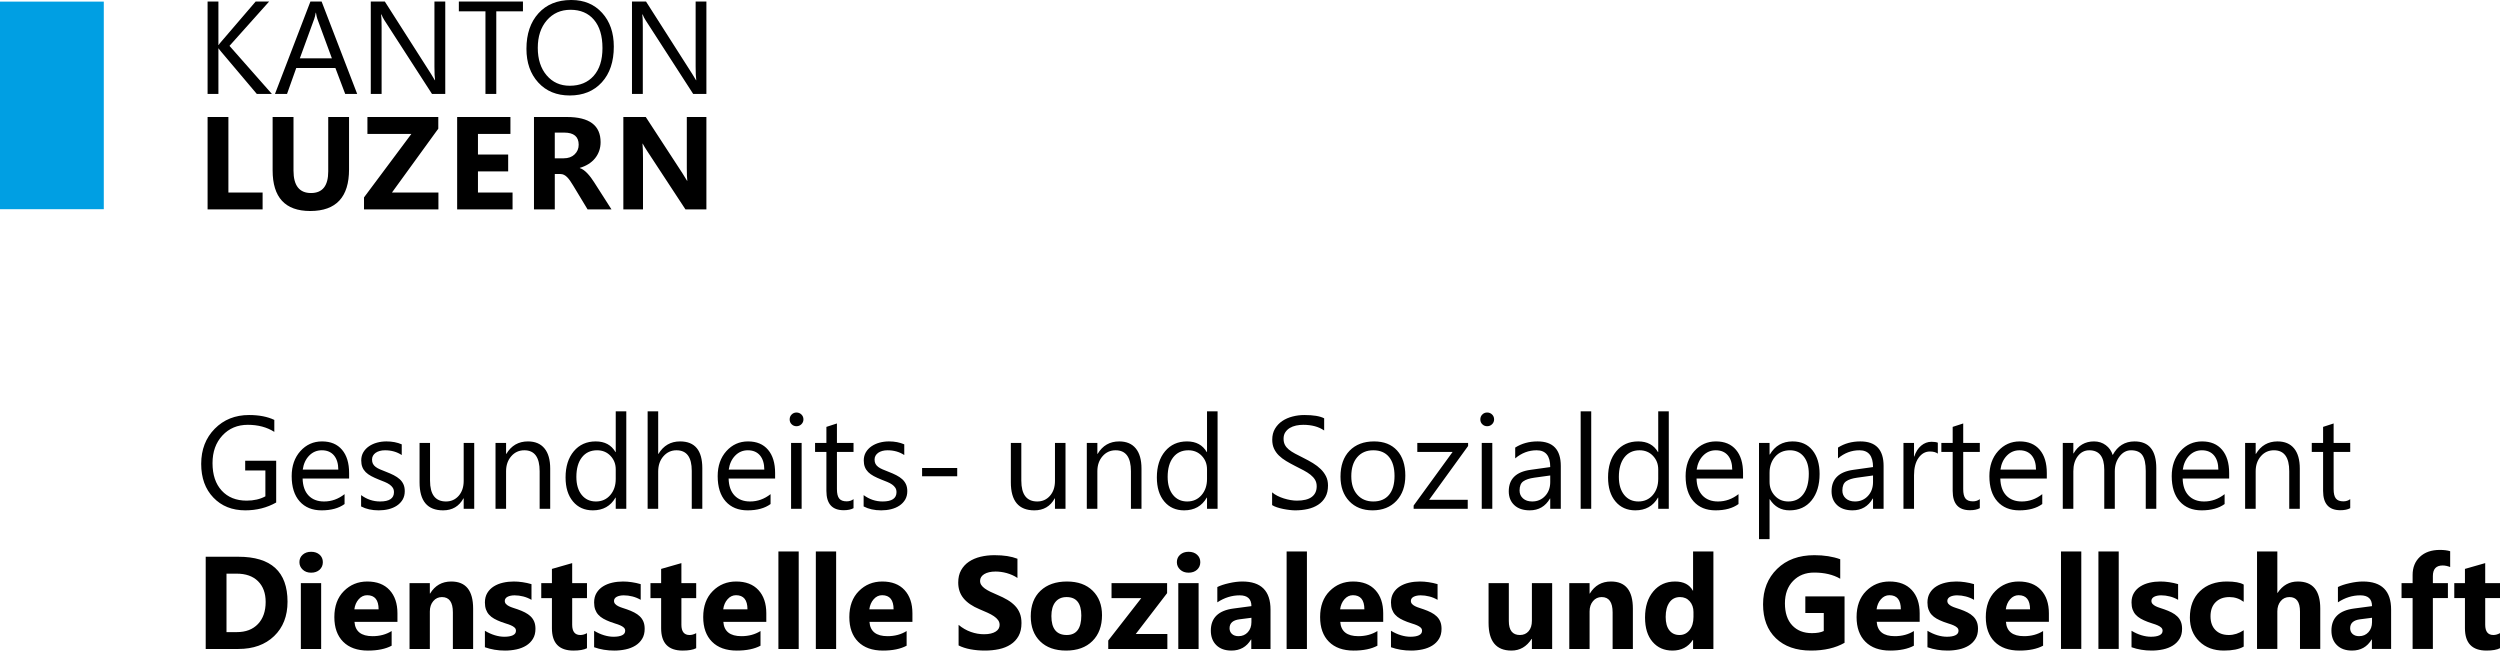 <?xml version="1.0" encoding="UTF-8"?>
<svg xmlns="http://www.w3.org/2000/svg" xmlns:xlink="http://www.w3.org/1999/xlink" xmlns:xodm="http://www.corel.com/coreldraw/odm/2003" xml:space="preserve" width="220.959mm" height="57.5mm" version="1.1" style="shape-rendering:geometricPrecision; text-rendering:geometricPrecision; image-rendering:optimizeQuality; fill-rule:evenodd; clip-rule:evenodd" viewBox="0 0 18765.05 4883.21">
 <defs>
  <style type="text/css">
   
    .fil2 {fill:black;fill-rule:nonzero}
    .fil0 {fill:black;fill-rule:nonzero}
    .fil1 {fill:#009FE3;fill-rule:nonzero}
   
  </style>
 </defs>
 <g id="Ebene_x0020_1">
  <path class="fil0" d="M1971.14 1445.01l-256.79 0 0 -566.79 -156.2 0 0 693.49 412.99 0 0 -126.7zm356.19 138.78l2.96 0c193.07,-0.54 289.63,-104.67 289.63,-312.41l0 -393.16 -156.21 0 0 408.16c0,108.33 -43.04,162.5 -129.12,162.5 -87.7,0 -131.55,-56.1 -131.55,-168.3l0 -402.36 -156.68 0 0 400.42c0,202.9 93.66,304.62 280.97,305.15zm2974.88 -12.08l0 -693.49 -147.01 0 0 383.51c0,47.39 1.28,79.14 3.86,95.27l-1.94 0c-10.64,-18.7 -22.23,-37.56 -34.81,-56.59l-275.17 -422.19 -168.31 0 0 693.49 147.51 0 0 -381.09c0,-50.29 -1.29,-87.69 -3.87,-112.2l1.94 0c6.45,12.9 18.05,32.08 34.83,57.55l285.8 435.74 157.16 0zm-2011.4 -126.7l-348.67 0 347.71 -479.26 0 -87.53 -531.96 0 0 127.19 329.83 0 -355.46 476.35 0 89.95 558.56 0 0 -126.7zm556.43 0l-259.69 0 0 -158.63 226.8 0 0 -126.7 -226.8 0 0 -154.27 243.73 0 0 -127.19 -399.94 0 0 693.49 415.9 0 0 -126.7zm611.47 -78.36c-6.77,-10.62 -14.27,-21.5 -22.49,-32.64 -8.23,-11.13 -16.86,-21.52 -25.87,-31.18 -9.04,-9.67 -18.39,-18.14 -28.06,-25.4 -9.67,-7.25 -19.67,-12.48 -29.98,-15.7l0 -1.94c23.52,-6.77 44.89,-16.12 64.08,-28.05 19.18,-11.92 35.55,-26.11 49.08,-42.56 13.55,-16.45 24.03,-34.9 31.44,-55.38 7.41,-20.47 11.12,-42.8 11.12,-66.97 0,-125.74 -84.14,-188.61 -252.43,-188.61l-247.61 0 0 693.49 156.21 0 0 -265.49 42.07 0c9.67,0 18.62,2.01 26.83,6.03 8.23,4.05 16.12,9.84 23.7,17.42 7.58,7.58 15.07,16.69 22.49,27.33 7.42,10.63 15.15,22.73 23.22,36.26l107.85 178.45 179.41 0 -131.06 -205.06zm-223.91 -371.4c72.54,0 108.82,30.31 108.82,90.91 0,29.02 -10.33,53.36 -30.95,73.04 -20.31,19.33 -47.24,29.01 -80.77,29.01l-67.69 0 0 -192.96 70.6 0z"></path>
  <path class="fil0" d="M1722.57 344.31l297.43 -332.72 -101.07 0 -259.23 302.26c-7.74,8.7 -13.86,16.61 -18.37,23.69l-1.94 0 0 -325.95 -81.25 0 0 693.49 81.25 0 0 -341.42 1.94 0c2.24,4.19 8.38,12.25 18.37,24.17l267.91 317.25 113.17 0 -318.22 -360.77zm3579.64 360.77l0 -693.49 -80.76 0 0 488.45c0,48.03 1.61,82.06 4.84,102.04l-1.94 0c-4.2,-8.37 -13.55,-23.86 -28.04,-46.43l-347.23 -544.06 -105.43 0 0 693.49 81.24 0 0 -501.01c0,-48.68 -1.28,-80.44 -3.86,-95.28l2.9 0c5.79,15.17 13.21,29.67 22.23,43.52l356.9 552.76 99.14 0zm-1011.88 -705.09l-4.66 0c-102.67,0.51 -183.91,33.72 -243.73,99.61 -60.29,66.43 -90.44,155.41 -90.44,266.95 0,103.81 29.57,188.12 88.74,252.93 59.16,64.81 137.9,97.21 236.25,97.21 100.59,0 180.87,-32.88 240.83,-98.66 59.97,-65.77 89.95,-155.24 89.95,-268.4 0,-104.14 -29.26,-188.44 -87.77,-252.93 -58.06,-63.97 -134.45,-96.21 -229.17,-96.71zm-1876.2 11.59l-84.14 0 -265.98 693.49 90.43 0 69.15 -194.41 294.03 0 73.5 194.41 89.95 0 -266.95 -693.49zm-163.46 426.06l107.84 -295.48c4.19,-11.29 7.89,-26.75 11.13,-46.42l1.94 0c3.54,21.27 7.09,36.75 10.64,46.42l108.81 295.48 -240.35 0zm1091.49 -426.06l-81.24 0 0 488.45c0,48.03 1.61,82.06 4.83,102.04l-1.94 0c-4.2,-8.37 -13.54,-23.86 -28.05,-46.43l-347.22 -544.06 -105.44 0 0 693.49 81.25 0 0 -501.01c0,-48.68 -1.29,-80.44 -3.87,-95.28l2.9 0c5.8,15.17 13.22,29.67 22.25,43.52l356.9 552.76 99.62 0 0 -693.49zm583.16 0l-481.18 0 0 73.52 199.72 0 0 619.97 81.26 0 0 -619.97 200.2 0 0 -73.52zm532.99 136.87c42.56,49.99 63.85,120.74 63.85,212.31 0,89.31 -21.94,158.79 -65.77,208.42 -43.85,49.66 -103.81,74.48 -179.9,74.48 -71.25,0 -129.04,-26.03 -173.37,-78.1 -44.34,-52.07 -66.51,-120.82 -66.51,-206.26 0,-85.44 22.73,-154.43 68.2,-206.99 45.46,-52.54 104.61,-78.82 177.48,-78.82 74.79,0 133.47,24.99 176.03,74.96z"></path>
  <polygon class="fil1" points="-0,1570.26 779.08,1570.26 779.08,12.11 -0,12.11 "></polygon>
  <g id="_2911041273072">
   <path class="fil2" d="M2073.04 3771.8c-69.38,39.22 -146.66,58.83 -231.69,58.83 -98.7,0 -178.62,-31.8 -239.58,-95.57 -61.14,-63.61 -91.62,-147.97 -91.62,-252.94 0,-107.11 33.94,-195.1 101.66,-263.81 67.73,-68.71 153.58,-103.15 257.55,-103.15 75.3,0 138.58,12.36 189.66,36.75l0 89.8c-55.86,-35.42 -122.27,-53.05 -198.9,-53.05 -77.44,0 -141.04,26.69 -190.65,80.08 -49.6,53.38 -74.31,122.59 -74.31,207.62 0,87.5 23.07,156.37 69.04,206.3 45.98,50.1 108.42,75.14 187.35,75.14 54.06,0 100.85,-10.87 140.4,-32.3l0 -194.11 -151.6 0 0 -73.33 232.67 0 0 313.74zm547.4 -180.1l-349 0c1.32,55.04 16.14,97.55 44.49,127.54 28.34,29.83 67.23,44.82 116.82,44.82 55.69,0 106.78,-18.28 153.58,-55.03l0 74.32c-43.51,31.63 -101.01,47.29 -172.36,47.29 -69.87,0 -124.74,-22.41 -164.61,-67.23 -40.04,-44.99 -59.98,-108.09 -59.98,-189.49 0,-76.96 21.92,-139.58 65.42,-188.02 43.67,-48.44 97.88,-72.67 162.47,-72.67 64.76,0 114.69,20.93 150.11,62.79 35.43,41.69 53.06,99.86 53.06,174.17l0 41.52zm-81.07 -67.07c-0.33,-45.64 -11.37,-81.23 -32.96,-106.78 -21.75,-25.38 -51.91,-38.06 -90.62,-38.06 -37.24,0 -69.04,13.35 -95.08,40.04 -26.03,26.69 -42.18,61.63 -48.28,104.8l266.95 0zm171.04 276.66l0 -85.02c43.01,31.8 90.62,47.78 142.37,47.78 69.54,0 104.31,-23.23 104.31,-69.54 0,-13.18 -2.96,-24.38 -8.9,-33.44 -6.1,-9.23 -14,-17.31 -24.22,-24.39 -10.06,-7.08 -22.08,-13.51 -35.75,-19.12 -13.68,-5.6 -28.35,-11.53 -44.16,-17.63 -21.92,-8.73 -41.04,-17.46 -57.67,-26.36 -16.48,-8.74 -30.33,-18.79 -41.53,-29.83 -11.04,-11.21 -19.44,-23.73 -25.04,-37.9 -5.61,-14.17 -8.41,-30.81 -8.41,-49.76 0,-23.24 5.27,-43.67 15.82,-61.63 10.71,-17.8 24.88,-32.79 42.51,-44.82 17.79,-12.03 37.9,-21.26 60.64,-27.35 22.57,-6.09 46.14,-9.06 70.2,-9.06 42.84,0 81.07,7.41 114.85,22.08l0 80.25c-36.25,-23.89 -78.11,-35.75 -125.4,-35.75 -14.83,0 -28.18,1.65 -40.2,5.11 -11.86,3.3 -22.08,8.07 -30.65,14.17 -8.41,6.1 -15,13.51 -19.78,21.92 -4.61,8.57 -6.92,17.96 -6.92,28.34 0,12.85 2.31,23.57 6.92,32.3 4.78,8.73 11.54,16.48 20.6,23.24 8.9,6.75 19.93,12.85 32.79,18.29 12.85,5.44 27.52,11.36 43.99,17.79 21.76,8.41 41.53,16.98 58.83,25.87 17.31,8.9 32.14,18.79 44.49,30 12.2,11.04 21.59,23.89 28.18,38.39 6.59,14.51 9.89,31.64 9.89,51.58 0,24.55 -5.44,45.81 -16.14,63.76 -10.88,17.96 -25.21,32.96 -43.18,44.82 -18.12,12.03 -38.89,20.76 -62.28,26.69 -23.57,5.77 -48.12,8.57 -73.99,8.57 -50.75,0 -94.91,-9.72 -132.15,-29.33zm849.11 17.8l-79.09 0 0 -78.27 -1.98 0c-32.79,59.97 -83.71,89.8 -152.59,89.8 -117.82,0 -176.65,-70.03 -176.65,-210.42l0 -295.45 78.6 0 0 282.92c0,104.31 40.04,156.37 119.8,156.37 38.56,0 70.36,-14.17 95.41,-42.68 24.88,-28.51 37.41,-65.75 37.41,-111.88l0 -284.74 79.09 0 0 494.33zm570.3 0l-79.26 0 0 -281.94c0,-104.97 -38.22,-157.37 -114.84,-157.37 -39.55,0 -72.34,14.83 -98.21,44.65 -26.04,29.83 -38.89,67.4 -38.89,112.71l0 281.94 -79.26 0 0 -494.33 79.26 0 0 82.06 1.97 0c37.24,-62.45 91.29,-93.6 162.15,-93.6 54.05,0 95.41,17.47 124.08,52.4 28.67,34.77 43.01,85.36 43.01,151.27l0 302.21zm571.12 0l-79.25 0 0 -84.03 -1.82 0c-36.75,63.76 -93.43,95.57 -170.05,95.57 -61.96,0 -111.73,-22.08 -148.8,-66.4 -37.24,-44.16 -55.86,-104.48 -55.86,-180.76 0,-81.73 20.6,-147.15 61.79,-196.42 41.2,-49.27 96.07,-73.83 164.62,-73.83 67.89,0 117.32,26.7 148.3,80.08l1.82 0 0 -306 79.25 0 0 731.79zm-79.25 -223.44l0 -73c0,-39.87 -13.19,-73.66 -39.55,-101.33 -26.36,-27.69 -59.81,-41.53 -100.35,-41.53 -48.28,0 -86.34,17.63 -114.03,53.06 -27.69,35.42 -41.53,84.36 -41.53,146.82 0,57.01 13.35,101.83 39.88,134.96 26.53,32.95 62.28,49.43 106.94,49.43 44.16,0 79.92,-15.98 107.44,-47.78 27.52,-31.8 41.2,-72.18 41.2,-120.62zm649.88 223.44l-79.26 0 0 -284.9c0,-102.99 -38.22,-154.4 -114.84,-154.4 -38.56,0 -71.18,14.83 -97.55,44.65 -26.36,29.83 -39.54,68.06 -39.54,114.69l0 279.96 -79.26 0 0 -731.79 79.26 0 0 319.51 1.97 0c37.9,-62.45 91.95,-93.6 162.15,-93.6 111.39,0 167.08,67.07 167.08,201.2l0 304.68zm546.41 -227.4l-349 0c1.32,55.04 16.14,97.55 44.49,127.54 28.34,29.83 67.23,44.82 116.82,44.82 55.69,0 106.78,-18.28 153.58,-55.03l0 74.32c-43.51,31.63 -101.01,47.29 -172.36,47.29 -69.87,0 -124.74,-22.41 -164.61,-67.23 -40.04,-44.99 -59.98,-108.09 -59.98,-189.49 0,-76.96 21.92,-139.58 65.42,-188.02 43.67,-48.44 97.88,-72.67 162.47,-72.67 64.76,0 114.69,20.93 150.11,62.79 35.43,41.69 53.06,99.86 53.06,174.17l0 41.52zm-81.07 -67.07c-0.33,-45.64 -11.37,-81.23 -32.96,-106.78 -21.75,-25.38 -51.91,-38.06 -90.62,-38.06 -37.24,0 -69.04,13.35 -95.08,40.04 -26.03,26.69 -42.18,61.63 -48.28,104.8l266.95 0zm241.4 -325.43c-14,0 -26.2,-4.78 -36.08,-14.51 -10.06,-9.55 -15,-21.75 -15,-36.58 0,-14.84 4.94,-27.19 15,-36.92 9.89,-9.89 22.08,-14.83 36.08,-14.83 14.5,0 26.86,4.94 37.08,14.83 10.05,9.72 15.16,22.08 15.16,36.92 0,14.17 -5.11,26.2 -15.16,36.08 -10.22,10.05 -22.58,15 -37.08,15zm38.73 619.9l-79.26 0 0 -494.33 79.26 0 0 494.33zm389.54 -4.78c-18.62,10.22 -43.34,15.33 -73.83,15.33 -86.67,0 -129.84,-48.28 -129.84,-144.84l0 -292.48 -85.03 0 0 -67.56 85.03 0 0 -120.62 79.09 -25.71 0 146.33 124.58 0 0 67.56 -124.58 0 0 278.64c0,33.12 5.61,56.68 16.97,70.85 11.21,14.17 29.83,21.26 56.03,21.26 19.94,0 37.08,-5.44 51.58,-16.48l0 67.72zm75.8 -13.02l0 -85.02c43.01,31.8 90.62,47.78 142.37,47.78 69.54,0 104.31,-23.23 104.31,-69.54 0,-13.18 -2.96,-24.38 -8.9,-33.44 -6.1,-9.23 -14,-17.31 -24.22,-24.39 -10.06,-7.08 -22.08,-13.51 -35.75,-19.12 -13.68,-5.6 -28.35,-11.53 -44.16,-17.63 -21.92,-8.73 -41.04,-17.46 -57.67,-26.36 -16.48,-8.74 -30.33,-18.79 -41.53,-29.83 -11.04,-11.21 -19.44,-23.73 -25.04,-37.9 -5.61,-14.17 -8.41,-30.81 -8.41,-49.76 0,-23.24 5.27,-43.67 15.82,-61.63 10.71,-17.8 24.88,-32.79 42.51,-44.82 17.79,-12.03 37.9,-21.26 60.64,-27.35 22.57,-6.09 46.14,-9.06 70.2,-9.06 42.84,0 81.07,7.41 114.85,22.08l0 80.25c-36.25,-23.89 -78.11,-35.75 -125.4,-35.75 -14.83,0 -28.18,1.65 -40.2,5.11 -11.86,3.3 -22.08,8.07 -30.65,14.17 -8.41,6.1 -15,13.51 -19.78,21.92 -4.61,8.57 -6.92,17.96 -6.92,28.34 0,12.85 2.31,23.57 6.92,32.3 4.78,8.73 11.54,16.48 20.6,23.24 8.9,6.75 19.93,12.85 32.79,18.29 12.85,5.44 27.52,11.36 43.99,17.79 21.76,8.41 41.53,16.98 58.83,25.87 17.31,8.9 32.14,18.79 44.49,30 12.2,11.04 21.59,23.89 28.18,38.39 6.59,14.51 9.89,31.64 9.89,51.58 0,24.55 -5.44,45.81 -16.14,63.76 -10.88,17.96 -25.21,32.96 -43.18,44.82 -18.12,12.03 -38.89,20.76 -62.28,26.69 -23.57,5.77 -48.12,8.57 -73.99,8.57 -50.75,0 -94.91,-9.72 -132.15,-29.33zm702.46 -226.4l-263.65 0 0 -62.28 263.65 0 0 62.28zm812.85 244.2l-79.09 0 0 -78.27 -1.98 0c-32.79,59.97 -83.71,89.8 -152.59,89.8 -117.82,0 -176.65,-70.03 -176.65,-210.42l0 -295.45 78.6 0 0 282.92c0,104.31 40.04,156.37 119.8,156.37 38.56,0 70.36,-14.17 95.41,-42.68 24.88,-28.51 37.41,-65.75 37.41,-111.88l0 -284.74 79.09 0 0 494.33zm570.3 0l-79.26 0 0 -281.94c0,-104.97 -38.22,-157.37 -114.84,-157.37 -39.55,0 -72.34,14.83 -98.21,44.65 -26.04,29.83 -38.89,67.4 -38.89,112.71l0 281.94 -79.26 0 0 -494.33 79.26 0 0 82.06 1.97 0c37.24,-62.45 91.29,-93.6 162.15,-93.6 54.05,0 95.41,17.47 124.08,52.4 28.67,34.77 43.01,85.36 43.01,151.27l0 302.21zm571.12 0l-79.25 0 0 -84.03 -1.82 0c-36.75,63.76 -93.43,95.57 -170.05,95.57 -61.96,0 -111.73,-22.08 -148.8,-66.4 -37.24,-44.16 -55.86,-104.48 -55.86,-180.76 0,-81.73 20.6,-147.15 61.79,-196.42 41.2,-49.27 96.07,-73.83 164.62,-73.83 67.89,0 117.32,26.7 148.3,80.08l1.82 0 0 -306 79.25 0 0 731.79zm-79.25 -223.44l0 -73c0,-39.87 -13.19,-73.66 -39.55,-101.33 -26.36,-27.69 -59.81,-41.53 -100.35,-41.53 -48.28,0 -86.34,17.63 -114.03,53.06 -27.69,35.42 -41.53,84.36 -41.53,146.82 0,57.01 13.35,101.83 39.88,134.96 26.53,32.95 62.28,49.43 106.94,49.43 44.16,0 79.92,-15.98 107.44,-47.78 27.52,-31.8 41.2,-72.18 41.2,-120.62zm488.57 195.43l0 -95.58c11.04,9.72 24.22,18.29 39.38,26.04 15.32,7.74 31.47,14.34 48.28,19.6 16.97,5.27 33.94,9.39 50.91,12.37 17.14,2.8 32.96,4.28 47.3,4.28 49.93,0 87.17,-9.22 111.89,-27.85 24.55,-18.45 36.91,-45.15 36.91,-79.75 0,-18.79 -4.12,-34.93 -12.36,-48.77 -8.25,-13.84 -19.61,-26.53 -33.94,-37.9 -14.51,-11.53 -31.64,-22.41 -51.41,-32.95 -19.94,-10.39 -41.2,-21.43 -64.1,-32.96 -24.06,-12.2 -46.63,-24.71 -67.56,-37.24 -20.93,-12.53 -39.05,-26.36 -54.54,-41.52 -15.49,-15.17 -27.52,-32.3 -36.42,-51.41 -8.9,-19.12 -13.35,-41.53 -13.35,-67.24 0,-31.63 6.92,-58.99 20.76,-82.39 13.84,-23.4 32.13,-42.51 54.54,-57.67 22.57,-15.16 48.28,-26.36 77.12,-33.78 28.67,-7.41 58.17,-11.2 87.99,-11.2 68.22,0 117.98,8.24 149.29,24.72l0 91.29c-40.87,-28.35 -93.44,-42.51 -157.37,-42.51 -17.79,0 -35.43,1.81 -53.22,5.44 -17.63,3.79 -33.45,9.89 -47.3,18.12 -13.84,8.41 -25.04,19.28 -33.77,32.47 -8.74,13.18 -13.02,29.16 -13.02,48.28 0,17.63 3.3,32.95 9.89,45.81 6.59,12.85 16.31,24.55 29.16,35.26 12.86,10.55 28.67,20.93 47.13,30.81 18.45,10.06 39.87,20.93 63.93,32.79 24.88,12.37 48.28,25.21 70.52,38.73 22.25,13.51 41.69,28.51 58.34,44.82 16.81,16.48 29.99,34.6 39.87,54.54 9.89,19.94 14.67,42.84 14.67,68.55 0,34.11 -6.59,63.11 -19.94,86.67 -13.34,23.73 -31.46,43.01 -54.05,57.67 -22.73,14.84 -48.93,25.55 -78.43,32.14 -29.66,6.59 -60.81,9.89 -93.77,9.89 -10.87,0 -24.38,-0.82 -40.53,-2.63 -15.98,-1.82 -32.46,-4.29 -49.27,-7.75 -16.65,-3.3 -32.47,-7.58 -47.46,-12.53 -15,-4.94 -27.02,-10.55 -36.08,-16.64zm753.7 39.54c-73,0 -131.33,-23.07 -175,-69.21 -43.5,-46.14 -65.42,-107.44 -65.42,-183.73 0,-83.05 22.74,-147.8 68.06,-194.61 45.48,-46.63 106.78,-69.87 184.06,-69.87 73.66,0 131.16,22.57 172.52,68.06 41.36,45.31 61.96,108.25 61.96,188.67 0,78.93 -22.25,142.04 -66.73,189.49 -44.66,47.46 -104.48,71.18 -179.45,71.18zm5.77 -450.84c-50.75,0 -90.96,17.3 -120.62,51.91 -29.66,34.61 -44.49,82.22 -44.49,143.19 0,58.5 15,104.64 44.99,138.41 30,33.78 70.04,50.75 120.13,50.75 51.24,0 90.63,-16.64 118.15,-49.76 27.52,-33.12 41.2,-80.25 41.2,-141.38 0,-61.79 -13.68,-109.41 -41.2,-142.86 -27.52,-33.61 -66.9,-50.26 -118.15,-50.26zm711.68 -32.3l-292.49 404.04 289.69 0 0 67.56 -406.02 0 0 -24.55 292.48 -402.22 -264.97 0 0 -67.56 381.31 0 0 22.73zm142.86 -148.3c-14,0 -26.2,-4.78 -36.08,-14.51 -10.06,-9.55 -15,-21.75 -15,-36.58 0,-14.84 4.94,-27.19 15,-36.92 9.89,-9.89 22.08,-14.83 36.08,-14.83 14.5,0 26.86,4.94 37.08,14.83 10.05,9.72 15.16,22.08 15.16,36.92 0,14.17 -5.11,26.2 -15.16,36.08 -10.22,10.05 -22.58,15 -37.08,15zm38.73 619.9l-79.26 0 0 -494.33 79.26 0 0 494.33zm514.11 0l-79.26 0 0 -77.28 -1.81 0c-34.44,59.32 -85.19,88.82 -152.09,88.82 -49.27,0 -87.83,-13.02 -115.68,-39.05 -27.85,-26.04 -41.69,-60.65 -41.69,-103.81 0,-92.28 54.38,-146.16 163.13,-161.15l148.14 -20.76c0,-84.03 -33.94,-126.05 -101.83,-126.05 -59.48,0 -113.2,20.27 -161.15,60.81l0 -81.08c48.61,-30.97 104.48,-46.3 167.91,-46.3 116.17,0 174.34,61.47 174.34,184.39l0 321.49zm-79.26 -250.14l-119.13 16.48c-36.75,5.1 -64.42,14.17 -83.05,27.35 -18.62,13.01 -28.01,36.08 -28.01,69.21 0,24.06 8.56,43.83 25.87,59.15 17.14,15.33 40.04,22.9 68.71,22.9 39.22,0 71.68,-13.83 97.21,-41.19 25.71,-27.52 38.39,-62.45 38.39,-104.64l0 -49.27zm307.65 250.14l-79.26 0 0 -731.79 79.26 0 0 731.79zm582.16 0l-79.25 0 0 -84.03 -1.82 0c-36.75,63.76 -93.43,95.57 -170.05,95.57 -61.96,0 -111.73,-22.08 -148.8,-66.4 -37.24,-44.16 -55.86,-104.48 -55.86,-180.76 0,-81.73 20.6,-147.15 61.79,-196.42 41.2,-49.27 96.07,-73.83 164.62,-73.83 67.89,0 117.32,26.7 148.3,80.08l1.82 0 0 -306 79.25 0 0 731.79zm-79.25 -223.44l0 -73c0,-39.87 -13.19,-73.66 -39.55,-101.33 -26.36,-27.69 -59.81,-41.53 -100.35,-41.53 -48.28,0 -86.34,17.63 -114.03,53.06 -27.69,35.42 -41.53,84.36 -41.53,146.82 0,57.01 13.35,101.83 39.88,134.96 26.53,32.95 62.28,49.43 106.94,49.43 44.16,0 79.92,-15.98 107.44,-47.78 27.52,-31.8 41.2,-72.18 41.2,-120.62zm636.7 -3.96l-349 0c1.32,55.04 16.14,97.55 44.49,127.54 28.34,29.83 67.23,44.82 116.82,44.82 55.69,0 106.78,-18.28 153.58,-55.03l0 74.32c-43.51,31.63 -101.01,47.29 -172.36,47.29 -69.87,0 -124.74,-22.41 -164.61,-67.23 -40.04,-44.99 -59.98,-108.09 -59.98,-189.49 0,-76.96 21.92,-139.58 65.42,-188.02 43.67,-48.44 97.88,-72.67 162.47,-72.67 64.76,0 114.69,20.93 150.11,62.79 35.43,41.69 53.06,99.86 53.06,174.17l0 41.52zm-81.07 -67.07c-0.33,-45.64 -11.37,-81.23 -32.96,-106.78 -21.75,-25.38 -51.91,-38.06 -90.62,-38.06 -37.24,0 -69.04,13.35 -95.08,40.04 -26.03,26.69 -42.18,61.63 -48.28,104.8l266.95 0zm282.1 222.95l-1.97 0 0 298.91 -79.26 0 0 -721.73 79.26 0 0 86.84 1.97 0c38.89,-65.59 95.91,-98.38 170.88,-98.38 63.61,0 113.37,22.08 149.13,66.41 35.75,44.16 53.55,103.48 53.55,177.79 0,82.73 -20.11,148.96 -60.31,198.73 -40.2,49.6 -95.24,74.48 -165.1,74.48 -64.1,0 -113.38,-27.68 -148.14,-83.05zm-1.97 -199.38l0 69.04c0,40.86 13.18,75.63 39.87,104.14 26.53,28.51 60.14,42.68 101.01,42.68 47.95,0 85.52,-18.28 112.7,-55.03 27.19,-36.75 40.87,-87.66 40.87,-153.08 0,-55.04 -12.69,-98.05 -38.22,-129.36 -25.38,-31.14 -59.81,-46.79 -103.15,-46.79 -46.14,0 -83.05,15.98 -111.07,47.95 -28.01,32.14 -42.01,72.18 -42.01,120.46zm855.86 270.9l-79.26 0 0 -77.28 -1.81 0c-34.44,59.32 -85.19,88.82 -152.09,88.82 -49.27,0 -87.83,-13.02 -115.68,-39.05 -27.85,-26.04 -41.69,-60.65 -41.69,-103.81 0,-92.28 54.38,-146.16 163.13,-161.15l148.14 -20.76c0,-84.03 -33.94,-126.05 -101.83,-126.05 -59.48,0 -113.2,20.27 -161.15,60.81l0 -81.08c48.61,-30.97 104.48,-46.3 167.91,-46.3 116.17,0 174.34,61.47 174.34,184.39l0 321.49zm-79.26 -250.14l-119.13 16.48c-36.75,5.1 -64.42,14.17 -83.05,27.35 -18.62,13.01 -28.01,36.08 -28.01,69.21 0,24.06 8.56,43.83 25.87,59.15 17.14,15.33 40.04,22.9 68.71,22.9 39.22,0 71.68,-13.83 97.21,-41.19 25.71,-27.52 38.39,-62.45 38.39,-104.64l0 -49.27zm486.27 -164.12c-13.84,-10.55 -33.77,-15.81 -59.81,-15.81 -33.94,0 -62.12,15.81 -84.86,47.78 -22.58,31.8 -33.94,75.31 -33.94,130.34l0 251.95 -79.26 0 0 -494.33 79.26 0 0 101.83 1.97 0c11.21,-34.77 28.35,-61.79 51.58,-81.4 23.24,-19.44 49.11,-29.16 77.78,-29.16 20.59,0 36.25,2.31 47.29,6.76l0 82.06zm315.23 409.48c-18.62,10.22 -43.34,15.33 -73.83,15.33 -86.67,0 -129.84,-48.28 -129.84,-144.84l0 -292.48 -85.03 0 0 -67.56 85.03 0 0 -120.62 79.09 -25.71 0 146.33 124.58 0 0 67.56 -124.58 0 0 278.64c0,33.12 5.61,56.68 16.97,70.85 11.21,14.17 29.83,21.26 56.03,21.26 19.94,0 37.08,-5.44 51.58,-16.48l0 67.72zm502.9 -222.62l-349 0c1.32,55.04 16.14,97.55 44.49,127.54 28.34,29.83 67.23,44.82 116.82,44.82 55.69,0 106.78,-18.28 153.58,-55.03l0 74.32c-43.51,31.63 -101.01,47.29 -172.36,47.29 -69.87,0 -124.74,-22.41 -164.61,-67.23 -40.04,-44.99 -59.98,-108.09 -59.98,-189.49 0,-76.96 21.92,-139.58 65.42,-188.02 43.67,-48.44 97.88,-72.67 162.47,-72.67 64.76,0 114.69,20.93 150.11,62.79 35.43,41.69 53.06,99.86 53.06,174.17l0 41.52zm-81.07 -67.07c-0.33,-45.64 -11.37,-81.23 -32.96,-106.78 -21.75,-25.38 -51.91,-38.06 -90.62,-38.06 -37.24,0 -69.04,13.35 -95.08,40.04 -26.03,26.69 -42.18,61.63 -48.28,104.8l266.95 0zm902.83 294.46l-79.1 0 0 -283.91c0,-54.71 -8.56,-94.26 -25.38,-118.64 -16.97,-24.55 -45.31,-36.75 -85.19,-36.75 -33.77,0 -62.62,15.49 -86.17,46.3 -23.74,30.98 -35.6,67.89 -35.6,111.07l0 281.94 -79.09 0 0 -293.47c0,-97.22 -37.57,-145.83 -112.54,-145.83 -34.77,0 -63.28,14.5 -85.85,43.67 -22.57,29.16 -33.77,67.07 -33.77,113.7l0 281.94 -79.26 0 0 -494.33 79.26 0 0 78.27 1.97 0c34.94,-59.98 86.18,-89.81 153.41,-89.81 33.78,0 63.28,9.39 88.32,28.18 25.21,18.79 42.35,43.51 51.75,74.15 36.58,-68.21 91.29,-102.33 164.12,-102.33 108.76,0 163.13,67.07 163.13,201.2l0 304.68zm546.9 -227.4l-349 0c1.32,55.04 16.14,97.55 44.49,127.54 28.34,29.83 67.23,44.82 116.82,44.82 55.69,0 106.78,-18.28 153.58,-55.03l0 74.32c-43.51,31.63 -101.01,47.29 -172.36,47.29 -69.87,0 -124.74,-22.41 -164.61,-67.23 -40.04,-44.99 -59.98,-108.09 -59.98,-189.49 0,-76.96 21.92,-139.58 65.42,-188.02 43.67,-48.44 97.88,-72.67 162.47,-72.67 64.76,0 114.69,20.93 150.11,62.79 35.43,41.69 53.06,99.86 53.06,174.17l0 41.52zm-81.07 -67.07c-0.33,-45.64 -11.37,-81.23 -32.96,-106.78 -21.75,-25.38 -51.91,-38.06 -90.62,-38.06 -37.24,0 -69.04,13.35 -95.08,40.04 -26.03,26.69 -42.18,61.63 -48.28,104.8l266.95 0zm611.33 294.46l-79.26 0 0 -281.94c0,-104.97 -38.22,-157.37 -114.84,-157.37 -39.55,0 -72.34,14.83 -98.21,44.65 -26.04,29.83 -38.89,67.4 -38.89,112.71l0 281.94 -79.26 0 0 -494.33 79.26 0 0 82.06 1.97 0c37.24,-62.45 91.29,-93.6 162.15,-93.6 54.05,0 95.41,17.47 124.08,52.4 28.67,34.77 43.01,85.36 43.01,151.27l0 302.21zm378.5 -4.78c-18.62,10.22 -43.34,15.33 -73.83,15.33 -86.67,0 -129.84,-48.28 -129.84,-144.84l0 -292.48 -85.03 0 0 -67.56 85.03 0 0 -120.62 79.09 -25.71 0 146.33 124.58 0 0 67.56 -124.58 0 0 278.64c0,33.12 5.61,56.68 16.97,70.85 11.21,14.17 29.83,21.26 56.03,21.26 19.94,0 37.08,-5.44 51.58,-16.48l0 67.72zm-16096.81 1056.86l0 -692.24 245.36 0c245.85,0 368.78,112.37 368.78,337.47 0,107.76 -33.61,193.77 -100.68,258.21 -67.07,64.42 -156.38,96.56 -268.1,96.56l-245.36 0zm156.05 -565.36l0 438.81 77.28 0c67.56,0 120.45,-20.27 159.01,-60.81 38.39,-40.53 57.66,-95.74 57.66,-165.6 0,-65.91 -19.11,-117.82 -57.17,-155.55 -38.23,-37.9 -91.62,-56.85 -160.5,-56.85l-76.29 0zm635.23 -7.25c-25.71,0 -46.8,-7.58 -63.12,-22.9 -16.48,-15.32 -24.71,-33.94 -24.71,-56.19 0,-22.9 8.24,-41.53 24.71,-56.03 16.31,-14.51 37.41,-21.75 63.12,-21.75 26.2,0 47.29,7.24 63.6,21.75 16.15,14.5 24.39,33.12 24.39,56.03 0,23.07 -8.24,42.18 -24.39,57.01 -16.31,14.67 -37.4,22.08 -63.6,22.08zm75.3 572.61l-152.42 0 0 -494.33 152.42 0 0 494.33zm572.61 -203.67l-322.48 0c5.11,71.68 50.43,107.6 135.62,107.6 54.38,0 102.17,-12.85 143.35,-38.56l0 110.07c-45.64,24.39 -104.96,36.58 -178.12,36.58 -79.75,0 -141.72,-22.08 -185.87,-66.4 -44,-44.16 -66.08,-105.95 -66.08,-185.04 0,-82.06 23.73,-147.15 71.52,-195.1 47.62,-47.95 106.11,-71.85 175.65,-71.85 72.01,0 127.87,21.42 167.25,64.1 39.38,42.84 59.16,101.01 59.16,174.34l0 64.26zm-141.38 -93.76c0,-70.69 -28.67,-106.12 -86.01,-106.12 -24.39,0 -45.65,10.06 -63.44,30.33 -17.96,20.26 -28.67,45.64 -32.63,75.8l182.08 0zm709.54 297.43l-152.09 0 0 -274.69c0,-76.62 -27.35,-114.84 -82.06,-114.84 -26.37,0 -48.12,10.05 -65.09,30.32 -17.14,20.26 -25.71,46.14 -25.71,77.28l0 281.94 -152.42 0 0 -494.33 152.42 0 0 78.27 1.98 0c36.42,-60.31 89.31,-90.3 158.84,-90.3 109.41,0 164.12,67.89 164.12,203.67l0 302.7zm88.32 -13.02l0 -123.58c25.21,15.16 50.26,26.37 75.13,33.78 24.88,7.41 48.45,11.04 70.69,11.04 27.02,0 48.45,-3.63 63.94,-11.04 15.65,-7.41 23.4,-18.62 23.4,-33.78 0,-9.72 -3.46,-17.79 -10.55,-24.22 -7.08,-6.43 -16.15,-12.03 -27.35,-16.81 -11.04,-4.78 -23.24,-9.23 -36.42,-13.02 -13.18,-3.96 -25.87,-8.24 -38.06,-13.02 -19.61,-7.41 -36.91,-15.49 -51.91,-23.89 -15,-8.57 -27.52,-18.45 -37.73,-29.83 -10.06,-11.21 -17.8,-24.22 -23.07,-39.06 -5.27,-14.83 -8.07,-32.3 -8.07,-52.56 0,-27.69 6.1,-51.58 18.12,-71.52 12.03,-19.94 28.18,-36.25 48.28,-48.94 20.1,-12.69 43.18,-22.08 69.04,-28.01 25.87,-5.94 52.89,-8.9 80.91,-8.9 21.91,0 43.99,1.65 66.56,5.11 22.58,3.3 44.82,8.24 66.74,14.66l0 117.82c-19.45,-11.36 -40.04,-19.77 -62.12,-25.38 -22.08,-5.6 -43.67,-8.4 -64.93,-8.4 -10.06,0 -19.45,0.82 -28.18,2.63 -8.9,1.65 -16.81,4.29 -23.57,7.75 -6.75,3.3 -12.03,7.58 -15.81,13.02 -3.96,5.27 -5.77,11.37 -5.77,18.12 0,8.9 2.8,16.65 8.57,23.07 5.93,6.43 13.34,12.03 22.73,16.64 9.39,4.78 19.78,8.9 31.14,12.53 11.37,3.79 22.74,7.58 34.11,11.37 20.26,7.08 38.56,14.83 55.03,23.24 16.31,8.4 30.49,18.12 42.18,29.49 11.7,11.2 20.76,24.38 27.03,39.54 6.26,15.17 9.38,33.12 9.38,54.06 0,29.32 -6.26,54.38 -19.11,75.13 -12.69,20.76 -29.49,37.57 -50.59,50.59 -21.09,13.02 -45.48,22.57 -72.99,28.51 -27.52,5.93 -56.03,8.89 -85.69,8.89 -54.38,0 -104.64,-8.4 -151.1,-25.04zm766.21 7.25c-22.57,11.86 -56.52,17.79 -101.83,17.79 -107.43,0 -161.32,-55.86 -161.32,-167.41l0 -226.4 -80.08 0 0 -112.54 80.08 0 0 -106.62 152.09 -43.5 0 150.11 111.06 0 0 112.54 -111.06 0 0 199.87c0,51.41 20.43,77.12 61.3,77.12 16.14,0 32.79,-4.61 49.76,-14l0 113.04zm53.56 -7.25l0 -123.58c25.21,15.16 50.26,26.37 75.13,33.78 24.88,7.41 48.45,11.04 70.69,11.04 27.02,0 48.45,-3.63 63.94,-11.04 15.65,-7.41 23.4,-18.62 23.4,-33.78 0,-9.72 -3.46,-17.79 -10.55,-24.22 -7.08,-6.43 -16.15,-12.03 -27.35,-16.81 -11.04,-4.78 -23.24,-9.23 -36.42,-13.02 -13.18,-3.96 -25.87,-8.24 -38.06,-13.02 -19.61,-7.41 -36.91,-15.49 -51.91,-23.89 -15,-8.57 -27.52,-18.45 -37.73,-29.83 -10.06,-11.21 -17.8,-24.22 -23.07,-39.06 -5.27,-14.83 -8.07,-32.3 -8.07,-52.56 0,-27.69 6.1,-51.58 18.12,-71.52 12.03,-19.94 28.18,-36.25 48.28,-48.94 20.1,-12.69 43.18,-22.08 69.04,-28.01 25.87,-5.94 52.89,-8.9 80.91,-8.9 21.91,0 43.99,1.65 66.56,5.11 22.58,3.3 44.82,8.24 66.74,14.66l0 117.82c-19.45,-11.36 -40.04,-19.77 -62.12,-25.38 -22.08,-5.6 -43.67,-8.4 -64.93,-8.4 -10.06,0 -19.45,0.82 -28.18,2.63 -8.9,1.65 -16.81,4.29 -23.57,7.75 -6.75,3.3 -12.03,7.58 -15.81,13.02 -3.96,5.27 -5.77,11.37 -5.77,18.12 0,8.9 2.8,16.65 8.57,23.07 5.93,6.43 13.34,12.03 22.73,16.64 9.39,4.78 19.78,8.9 31.14,12.53 11.37,3.79 22.74,7.58 34.11,11.37 20.26,7.08 38.56,14.83 55.03,23.24 16.31,8.4 30.49,18.12 42.18,29.49 11.7,11.2 20.76,24.38 27.03,39.54 6.26,15.17 9.38,33.12 9.38,54.06 0,29.32 -6.26,54.38 -19.11,75.13 -12.69,20.76 -29.49,37.57 -50.59,50.59 -21.09,13.02 -45.48,22.57 -72.99,28.51 -27.52,5.93 -56.03,8.89 -85.69,8.89 -54.38,0 -104.64,-8.4 -151.1,-25.04zm766.21 7.25c-22.57,11.86 -56.52,17.79 -101.83,17.79 -107.43,0 -161.32,-55.86 -161.32,-167.41l0 -226.4 -80.08 0 0 -112.54 80.08 0 0 -106.62 152.09 -43.5 0 150.11 111.06 0 0 112.54 -111.06 0 0 199.87c0,51.41 20.43,77.12 61.3,77.12 16.14,0 32.79,-4.61 49.76,-14l0 113.04z"></path>
   <path class="fil2" d="M5751.9 4667.51l-322.48 0c5.11,71.68 50.43,107.6 135.62,107.6 54.38,0 102.17,-12.85 143.35,-38.56l0 110.07c-45.64,24.39 -104.96,36.58 -178.12,36.58 -79.75,0 -141.72,-22.08 -185.87,-66.4 -44,-44.16 -66.08,-105.95 -66.08,-185.04 0,-82.06 23.73,-147.15 71.52,-195.1 47.62,-47.95 106.11,-71.85 175.65,-71.85 72.01,0 127.87,21.42 167.25,64.1 39.38,42.84 59.16,101.01 59.16,174.34l0 64.26zm-141.38 -93.76c0,-70.69 -28.67,-106.12 -86.01,-106.12 -24.39,0 -45.65,10.06 -63.44,30.33 -17.96,20.26 -28.67,45.64 -32.63,75.8l182.08 0zm384.6 297.43l-152.42 0 0 -731.79 152.42 0 0 731.79zm280.95 0l-152.42 0 0 -731.79 152.42 0 0 731.79zm572.61 -203.67l-322.48 0c5.11,71.68 50.43,107.6 135.62,107.6 54.38,0 102.17,-12.85 143.35,-38.56l0 110.07c-45.64,24.39 -104.96,36.58 -178.12,36.58 -79.75,0 -141.72,-22.08 -185.87,-66.4 -44,-44.16 -66.08,-105.95 -66.08,-185.04 0,-82.06 23.73,-147.15 71.52,-195.1 47.62,-47.95 106.11,-71.85 175.65,-71.85 72.01,0 127.87,21.42 167.25,64.1 39.38,42.84 59.16,101.01 59.16,174.34l0 64.26zm-141.38 -93.76c0,-70.69 -28.67,-106.12 -86.01,-106.12 -24.39,0 -45.65,10.06 -63.44,30.33 -17.96,20.26 -28.67,45.64 -32.63,75.8l182.08 0zm487.92 270.9l0 -154.56c28.01,23.57 58.5,41.2 91.29,52.9 32.79,11.69 65.91,17.63 99.36,17.63 19.77,0 36.91,-1.82 51.41,-5.27 14.67,-3.63 26.86,-8.41 36.75,-14.83 9.89,-6.27 17.14,-13.68 21.92,-22.08 4.94,-8.57 7.25,-17.8 7.25,-27.86 0,-13.51 -3.8,-25.54 -11.54,-36.08 -7.75,-10.71 -18.28,-20.59 -31.63,-29.49 -13.35,-9.06 -29.16,-17.79 -47.62,-26.03 -18.29,-8.41 -38.07,-16.98 -59.32,-25.71 -54.06,-22.41 -94.42,-49.93 -120.95,-82.56 -26.53,-32.46 -39.71,-71.68 -39.71,-117.66 0,-36.08 7.08,-67.07 21.59,-92.93 14.5,-26.04 34.27,-47.3 59.15,-64.1 25.04,-16.64 53.89,-29 86.67,-36.91 32.79,-7.91 67.56,-11.86 104.31,-11.86 36.08,0 68.05,2.31 95.9,6.59 27.69,4.29 53.39,11.04 76.96,20.1l0 144.35c-11.7,-8.08 -24.23,-15.16 -37.9,-21.26 -13.67,-6.1 -27.85,-11.2 -42.35,-15.32 -14.34,-3.96 -28.83,-6.92 -43.17,-8.9 -14.34,-1.81 -27.85,-2.8 -40.7,-2.8 -17.79,0 -33.77,1.65 -48.28,4.94 -14.5,3.46 -26.69,8.24 -36.74,14.34 -9.89,6.1 -17.64,13.35 -23.24,21.92 -5.44,8.57 -8.08,18.12 -8.08,28.67 0,11.7 2.96,22.08 9.06,31.14 6.1,9.23 14.83,17.96 26.2,26.2 11.21,8.08 24.88,16.15 41.03,24.06 15.99,7.91 34.28,15.98 54.55,24.39 27.69,11.53 52.4,23.89 74.48,36.91 22.08,13.02 41.03,27.85 56.68,44.16 15.82,16.48 27.86,35.26 36.25,56.36 8.41,20.93 12.53,45.48 12.53,73.49 0,38.73 -7.25,71.02 -21.92,97.38 -14.67,26.2 -34.44,47.46 -59.65,63.61 -25.04,16.31 -54.21,28.01 -87.5,35.1 -33.44,7.08 -68.54,10.54 -105.62,10.54 -37.89,0 -73.99,-3.13 -108.25,-9.55 -34.28,-6.43 -64.1,-16.14 -89.15,-29zm806.6 38.56c-82.39,0 -147.15,-23.07 -194.28,-69.21 -47.13,-46.14 -70.69,-108.92 -70.69,-188.01 0,-81.73 24.39,-145.83 73.32,-191.97 48.94,-46.14 115.18,-69.21 198.39,-69.21 82.06,0 146.49,23.07 193.12,69.21 46.63,46.14 70.04,107.28 70.04,183.24 0,82.06 -24.06,146.99 -72.18,194.61 -48.11,47.62 -114.03,71.35 -197.73,71.35zm3.95 -401.56c-36.08,0 -64.09,12.36 -84.03,37.07 -19.94,24.88 -29.99,59.98 -29.99,105.3 0,94.91 38.39,142.37 115.01,142.37 72.99,0 109.58,-48.77 109.58,-146.17 0,-92.44 -36.92,-138.57 -110.57,-138.57zm756.51 389.54l-443.75 0 0 -63.28 248.16 -318.51 -223.44 0 0 -112.54 417.05 0 0 75.3 -235.13 306.49 237.11 0 0 112.54zm159.18 -572.61c-25.71,0 -46.8,-7.58 -63.12,-22.9 -16.48,-15.32 -24.71,-33.94 -24.71,-56.19 0,-22.9 8.24,-41.53 24.71,-56.03 16.31,-14.51 37.41,-21.75 63.12,-21.75 26.2,0 47.29,7.24 63.6,21.75 16.15,14.5 24.39,33.12 24.39,56.03 0,23.07 -8.24,42.18 -24.39,57.01 -16.31,14.67 -37.4,22.08 -63.6,22.08zm75.3 572.61l-152.42 0 0 -494.33 152.42 0 0 494.33zm539.82 0l-144.35 0 0 -71.02 -1.98 0c-33.12,55.37 -82.22,83.05 -147.31,83.05 -47.95,0 -85.69,-13.51 -113.21,-40.7 -27.52,-27.19 -41.2,-63.61 -41.2,-108.92 0,-95.91 56.85,-151.27 170.39,-166.1l134.29 -17.8c0,-54.05 -29.33,-81.07 -87.99,-81.07 -58.83,0 -114.85,17.47 -167.91,52.56l0 -114.84c21.25,-11.04 50.25,-20.6 87.17,-29 36.74,-8.41 70.36,-12.53 100.68,-12.53 140.88,0 211.41,70.36 211.41,210.92l0 295.45zm-143.36 -200.87l0 -33.28 -89.8 11.53c-49.6,6.42 -74.32,28.83 -74.32,67.23 0,17.3 5.93,31.63 17.96,42.68 12.2,11.04 28.5,16.65 49.1,16.65 28.67,0 51.91,-9.89 70.03,-29.66 17.96,-19.78 27.02,-44.82 27.02,-75.14zm416.57 200.87l-152.42 0 0 -731.79 152.42 0 0 731.79zm572.61 -203.67l-322.48 0c5.11,71.68 50.43,107.6 135.62,107.6 54.38,0 102.17,-12.85 143.35,-38.56l0 110.07c-45.64,24.39 -104.96,36.58 -178.12,36.58 -79.75,0 -141.72,-22.08 -185.87,-66.4 -44,-44.16 -66.08,-105.95 -66.08,-185.04 0,-82.06 23.73,-147.15 71.52,-195.1 47.62,-47.95 106.11,-71.85 175.65,-71.85 72.01,0 127.87,21.42 167.25,64.1 39.38,42.84 59.16,101.01 59.16,174.34l0 64.26zm-141.38 -93.76c0,-70.69 -28.67,-106.12 -86.01,-106.12 -24.39,0 -45.65,10.06 -63.44,30.33 -17.96,20.26 -28.67,45.64 -32.63,75.8l182.08 0zm199.72 284.41l0 -123.58c25.21,15.16 50.26,26.37 75.13,33.78 24.88,7.41 48.45,11.04 70.69,11.04 27.02,0 48.45,-3.63 63.94,-11.04 15.65,-7.41 23.4,-18.62 23.4,-33.78 0,-9.72 -3.46,-17.79 -10.55,-24.22 -7.08,-6.43 -16.15,-12.03 -27.35,-16.81 -11.04,-4.78 -23.24,-9.23 -36.42,-13.02 -13.18,-3.96 -25.87,-8.24 -38.06,-13.02 -19.61,-7.41 -36.91,-15.49 -51.91,-23.89 -15,-8.57 -27.52,-18.45 -37.73,-29.83 -10.06,-11.21 -17.8,-24.22 -23.07,-39.06 -5.27,-14.83 -8.07,-32.3 -8.07,-52.56 0,-27.69 6.1,-51.58 18.12,-71.52 12.03,-19.94 28.18,-36.25 48.28,-48.94 20.1,-12.69 43.18,-22.08 69.04,-28.01 25.87,-5.94 52.89,-8.9 80.91,-8.9 21.91,0 43.99,1.65 66.56,5.11 22.58,3.3 44.82,8.24 66.74,14.66l0 117.82c-19.45,-11.36 -40.04,-19.77 -62.12,-25.38 -22.08,-5.6 -43.67,-8.4 -64.93,-8.4 -10.06,0 -19.45,0.82 -28.18,2.63 -8.9,1.65 -16.81,4.29 -23.57,7.75 -6.75,3.3 -12.03,7.58 -15.81,13.02 -3.96,5.27 -5.77,11.37 -5.77,18.12 0,8.9 2.8,16.65 8.57,23.07 5.93,6.43 13.34,12.03 22.73,16.64 9.39,4.78 19.78,8.9 31.14,12.53 11.37,3.79 22.74,7.58 34.11,11.37 20.26,7.08 38.56,14.83 55.03,23.24 16.31,8.4 30.49,18.12 42.18,29.49 11.7,11.2 20.76,24.38 27.03,39.54 6.26,15.17 9.38,33.12 9.38,54.06 0,29.32 -6.26,54.38 -19.11,75.13 -12.69,20.76 -29.49,37.57 -50.59,50.59 -21.09,13.02 -45.48,22.57 -72.99,28.51 -27.52,5.93 -56.03,8.89 -85.69,8.89 -54.38,0 -104.64,-8.4 -151.1,-25.04zm1209.81 13.02l-152.09 0 0 -75.3 -2.3 0c-37.74,58.17 -87.99,87.33 -151.11,87.33 -114.68,0 -171.86,-69.37 -171.86,-208.11l0 -298.25 152.09 0 0 284.74c0,69.86 27.69,104.8 83.05,104.8 27.35,0 49.1,-9.56 65.58,-28.67 16.48,-19.12 24.55,-45.15 24.55,-77.94l0 -282.92 152.09 0 0 494.33zm605.89 0l-152.09 0 0 -274.69c0,-76.62 -27.35,-114.84 -82.06,-114.84 -26.37,0 -48.12,10.05 -65.09,30.32 -17.14,20.26 -25.71,46.14 -25.71,77.28l0 281.94 -152.42 0 0 -494.33 152.42 0 0 78.27 1.98 0c36.42,-60.31 89.31,-90.3 158.84,-90.3 109.41,0 164.12,67.89 164.12,203.67l0 302.7zm604.41 0l-152.59 0 0 -68.05 -1.81 0c-34.77,53.38 -85.85,80.08 -153.08,80.08 -61.79,0 -111.56,-21.75 -149.13,-65.42 -37.73,-43.5 -56.52,-104.47 -56.52,-182.73 0,-81.73 20.76,-147.15 62.28,-196.42 41.53,-49.27 95.91,-73.83 163.13,-73.83 63.77,0 108.09,22.74 133.31,68.55l1.81 0 0 -293.97 152.59 0 0 731.79zm-149.61 -240.42l0 -37.24c0,-32.13 -9.39,-58.83 -28.02,-80.08 -18.62,-21.26 -43.01,-31.8 -72.83,-31.8 -33.77,0 -60.31,13.18 -79.26,39.71 -18.95,26.69 -28.5,63.11 -28.5,109.41 0,43.51 9.22,76.95 27.52,100.36 18.45,23.56 43.83,35.26 76.29,35.26 30.98,0 56.2,-12.36 75.63,-37.08 19.45,-24.88 29.17,-57.67 29.17,-98.54zm1134.02 194.11c-67.56,38.89 -151.6,58.33 -252.12,58.33 -111.23,0 -199.05,-30.81 -263.31,-92.44 -64.1,-61.62 -96.24,-146.49 -96.24,-254.58 0,-108.76 35.1,-197.41 105.3,-265.95 70.03,-68.71 163.46,-102.99 279.96,-102.99 73.32,0 138.09,10.22 193.94,30.49l0 146.32c-53.38,-30.97 -118.64,-46.3 -195.92,-46.3 -64.76,0 -117.32,20.93 -158.02,62.95 -40.87,42.02 -61.13,98.05 -61.13,168.24 0,71.02 18.28,126.05 54.7,165.11 36.59,38.89 85.85,58.34 147.97,58.34 37.41,0 67.07,-5.27 88.82,-15.82l0 -135.29 -138.41 0 0 -124.57 294.46 0 0 348.18zm563.87 -157.37l-322.48 0c5.11,71.68 50.43,107.6 135.62,107.6 54.38,0 102.17,-12.85 143.35,-38.56l0 110.07c-45.64,24.39 -104.96,36.58 -178.12,36.58 -79.75,0 -141.72,-22.08 -185.87,-66.4 -44,-44.16 -66.08,-105.95 -66.08,-185.04 0,-82.06 23.73,-147.15 71.52,-195.1 47.62,-47.95 106.11,-71.85 175.65,-71.85 72.01,0 127.87,21.42 167.25,64.1 39.38,42.84 59.16,101.01 59.16,174.34l0 64.26zm-141.38 -93.76c0,-70.69 -28.67,-106.12 -86.01,-106.12 -24.39,0 -45.65,10.06 -63.44,30.33 -17.96,20.26 -28.67,45.64 -32.63,75.8l182.08 0zm199.72 284.41l0 -123.58c25.21,15.16 50.26,26.37 75.13,33.78 24.88,7.41 48.45,11.04 70.69,11.04 27.02,0 48.45,-3.63 63.94,-11.04 15.65,-7.41 23.4,-18.62 23.4,-33.78 0,-9.72 -3.46,-17.79 -10.55,-24.22 -7.08,-6.43 -16.15,-12.03 -27.35,-16.81 -11.04,-4.78 -23.24,-9.23 -36.42,-13.02 -13.18,-3.96 -25.87,-8.24 -38.06,-13.02 -19.61,-7.41 -36.91,-15.49 -51.91,-23.89 -15,-8.57 -27.52,-18.45 -37.73,-29.83 -10.06,-11.21 -17.8,-24.22 -23.07,-39.06 -5.27,-14.83 -8.07,-32.3 -8.07,-52.56 0,-27.69 6.1,-51.58 18.12,-71.52 12.03,-19.94 28.18,-36.25 48.28,-48.94 20.1,-12.69 43.18,-22.08 69.04,-28.01 25.87,-5.94 52.89,-8.9 80.91,-8.9 21.91,0 43.99,1.65 66.56,5.11 22.58,3.3 44.82,8.24 66.74,14.66l0 117.82c-19.45,-11.36 -40.04,-19.77 -62.12,-25.38 -22.08,-5.6 -43.67,-8.4 -64.93,-8.4 -10.06,0 -19.45,0.82 -28.18,2.63 -8.9,1.65 -16.81,4.29 -23.57,7.75 -6.75,3.3 -12.03,7.58 -15.81,13.02 -3.96,5.27 -5.77,11.37 -5.77,18.12 0,8.9 2.8,16.65 8.57,23.07 5.93,6.43 13.34,12.03 22.73,16.64 9.39,4.78 19.78,8.9 31.14,12.53 11.37,3.79 22.74,7.58 34.11,11.37 20.26,7.08 38.56,14.83 55.03,23.24 16.31,8.4 30.49,18.12 42.18,29.49 11.7,11.2 20.76,24.38 27.03,39.54 6.26,15.17 9.38,33.12 9.38,54.06 0,29.32 -6.26,54.38 -19.11,75.13 -12.69,20.76 -29.49,37.57 -50.59,50.59 -21.09,13.02 -45.48,22.57 -72.99,28.51 -27.52,5.93 -56.03,8.89 -85.69,8.89 -54.38,0 -104.64,-8.4 -151.1,-25.04zm911.56 -190.65l-322.48 0c5.11,71.68 50.43,107.6 135.62,107.6 54.38,0 102.17,-12.85 143.35,-38.56l0 110.07c-45.64,24.39 -104.96,36.58 -178.12,36.58 -79.75,0 -141.72,-22.08 -185.87,-66.4 -44,-44.16 -66.08,-105.95 -66.08,-185.04 0,-82.06 23.73,-147.15 71.52,-195.1 47.62,-47.95 106.11,-71.85 175.65,-71.85 72.01,0 127.87,21.42 167.25,64.1 39.38,42.84 59.16,101.01 59.16,174.34l0 64.26zm-141.38 -93.76c0,-70.69 -28.67,-106.12 -86.01,-106.12 -24.39,0 -45.65,10.06 -63.44,30.33 -17.96,20.26 -28.67,45.64 -32.63,75.8l182.08 0zm384.6 297.43l-152.42 0 0 -731.79 152.42 0 0 731.79zm280.95 0l-152.42 0 0 -731.79 152.42 0 0 731.79zm96.07 -13.02l0 -123.58c25.21,15.16 50.26,26.37 75.13,33.78 24.88,7.41 48.45,11.04 70.69,11.04 27.02,0 48.45,-3.63 63.94,-11.04 15.65,-7.41 23.4,-18.62 23.4,-33.78 0,-9.72 -3.46,-17.79 -10.55,-24.22 -7.08,-6.43 -16.15,-12.03 -27.35,-16.81 -11.04,-4.78 -23.24,-9.23 -36.42,-13.02 -13.18,-3.96 -25.87,-8.24 -38.06,-13.02 -19.61,-7.41 -36.91,-15.49 -51.91,-23.89 -15,-8.57 -27.52,-18.45 -37.73,-29.83 -10.06,-11.21 -17.8,-24.22 -23.07,-39.06 -5.27,-14.83 -8.07,-32.3 -8.07,-52.56 0,-27.69 6.1,-51.58 18.12,-71.52 12.03,-19.94 28.18,-36.25 48.28,-48.94 20.1,-12.69 43.18,-22.08 69.04,-28.01 25.87,-5.94 52.89,-8.9 80.91,-8.9 21.91,0 43.99,1.65 66.56,5.11 22.58,3.3 44.82,8.24 66.74,14.66l0 117.82c-19.45,-11.36 -40.04,-19.77 -62.12,-25.38 -22.08,-5.6 -43.67,-8.4 -64.93,-8.4 -10.06,0 -19.45,0.82 -28.18,2.63 -8.9,1.65 -16.81,4.29 -23.57,7.75 -6.75,3.3 -12.03,7.58 -15.81,13.02 -3.96,5.27 -5.77,11.37 -5.77,18.12 0,8.9 2.8,16.65 8.57,23.07 5.93,6.43 13.34,12.03 22.73,16.64 9.39,4.78 19.78,8.9 31.14,12.53 11.37,3.79 22.74,7.58 34.11,11.37 20.26,7.08 38.56,14.83 55.03,23.24 16.31,8.4 30.49,18.12 42.18,29.49 11.7,11.2 20.76,24.38 27.03,39.54 6.26,15.17 9.38,33.12 9.38,54.06 0,29.32 -6.26,54.38 -19.11,75.13 -12.69,20.76 -29.49,37.57 -50.59,50.59 -21.09,13.02 -45.48,22.57 -72.99,28.51 -27.52,5.93 -56.03,8.89 -85.69,8.89 -54.38,0 -104.64,-8.4 -151.1,-25.04zm842.02 -4.78c-34.44,19.94 -84.2,29.83 -149.13,29.83 -75.97,0 -137.43,-22.9 -184.39,-69.04 -46.96,-45.98 -70.52,-105.3 -70.52,-178.13 0,-84.03 25.21,-150.11 75.46,-198.56 50.43,-48.45 117.83,-72.67 202.19,-72.67 58.17,0 100.35,7.75 126.39,23.07l0 129.52c-31.8,-23.89 -67.4,-35.75 -106.62,-35.75 -43.83,0 -78.44,12.69 -104.14,38.39 -25.55,25.54 -38.39,60.8 -38.39,105.95 0,43.66 12.36,78.11 36.74,102.98 24.39,25.05 58.17,37.41 100.85,37.41 38.06,0 75.14,-11.86 111.56,-35.76l0 122.76zm574.58 17.8l-152.09 0 0 -280.95c0,-72.5 -26.36,-108.59 -79.25,-108.59 -27.02,0 -48.94,10.05 -65.59,30.32 -16.81,20.26 -25.21,46.14 -25.21,77.28l0 281.94 -152.42 0 0 -731.79 152.42 0 0 310.78 1.98 0c37.4,-56.85 87.99,-85.36 152.08,-85.36 112.05,0 168.08,67.56 168.08,202.68l0 303.69zm531.91 0l-144.35 0 0 -71.02 -1.98 0c-33.12,55.37 -82.22,83.05 -147.31,83.05 -47.95,0 -85.69,-13.51 -113.21,-40.7 -27.52,-27.19 -41.2,-63.61 -41.2,-108.92 0,-95.91 56.85,-151.27 170.39,-166.1l134.29 -17.8c0,-54.05 -29.33,-81.07 -87.99,-81.07 -58.83,0 -114.85,17.47 -167.91,52.56l0 -114.84c21.25,-11.04 50.25,-20.6 87.17,-29 36.74,-8.41 70.36,-12.53 100.68,-12.53 140.88,0 211.41,70.36 211.41,210.92l0 295.45zm-143.36 -200.87l0 -33.28 -89.8 11.53c-49.6,6.42 -74.32,28.83 -74.32,67.23 0,17.3 5.93,31.63 17.96,42.68 12.2,11.04 28.5,16.65 49.1,16.65 28.67,0 51.91,-9.89 70.03,-29.66 17.96,-19.78 27.02,-44.82 27.02,-75.14zm586.61 -414.09c-19.6,-7.75 -38.56,-11.7 -56.52,-11.7 -48.93,0 -73.32,26.53 -73.32,79.75l0 52.57 112.87 0 0 112.54 -112.87 0 0 381.79 -152.09 0 0 -381.79 -83.05 0 0 -112.54 83.05 0 0 -61.3c0,-56.36 18.29,-101.67 55.04,-136.11 36.58,-34.44 86.51,-51.75 149.62,-51.75 30.81,0 56.68,3.3 77.27,9.72l0 118.81zm374.05 609.19c-22.57,11.86 -56.52,17.79 -101.83,17.79 -107.43,0 -161.32,-55.86 -161.32,-167.41l0 -226.4 -80.08 0 0 -112.54 80.08 0 0 -106.62 152.09 -43.5 0 150.11 111.06 0 0 112.54 -111.06 0 0 199.87c0,51.41 20.43,77.12 61.3,77.12 16.14,0 32.79,-4.61 49.76,-14l0 113.04z"></path>
  </g>
 </g>
</svg>
